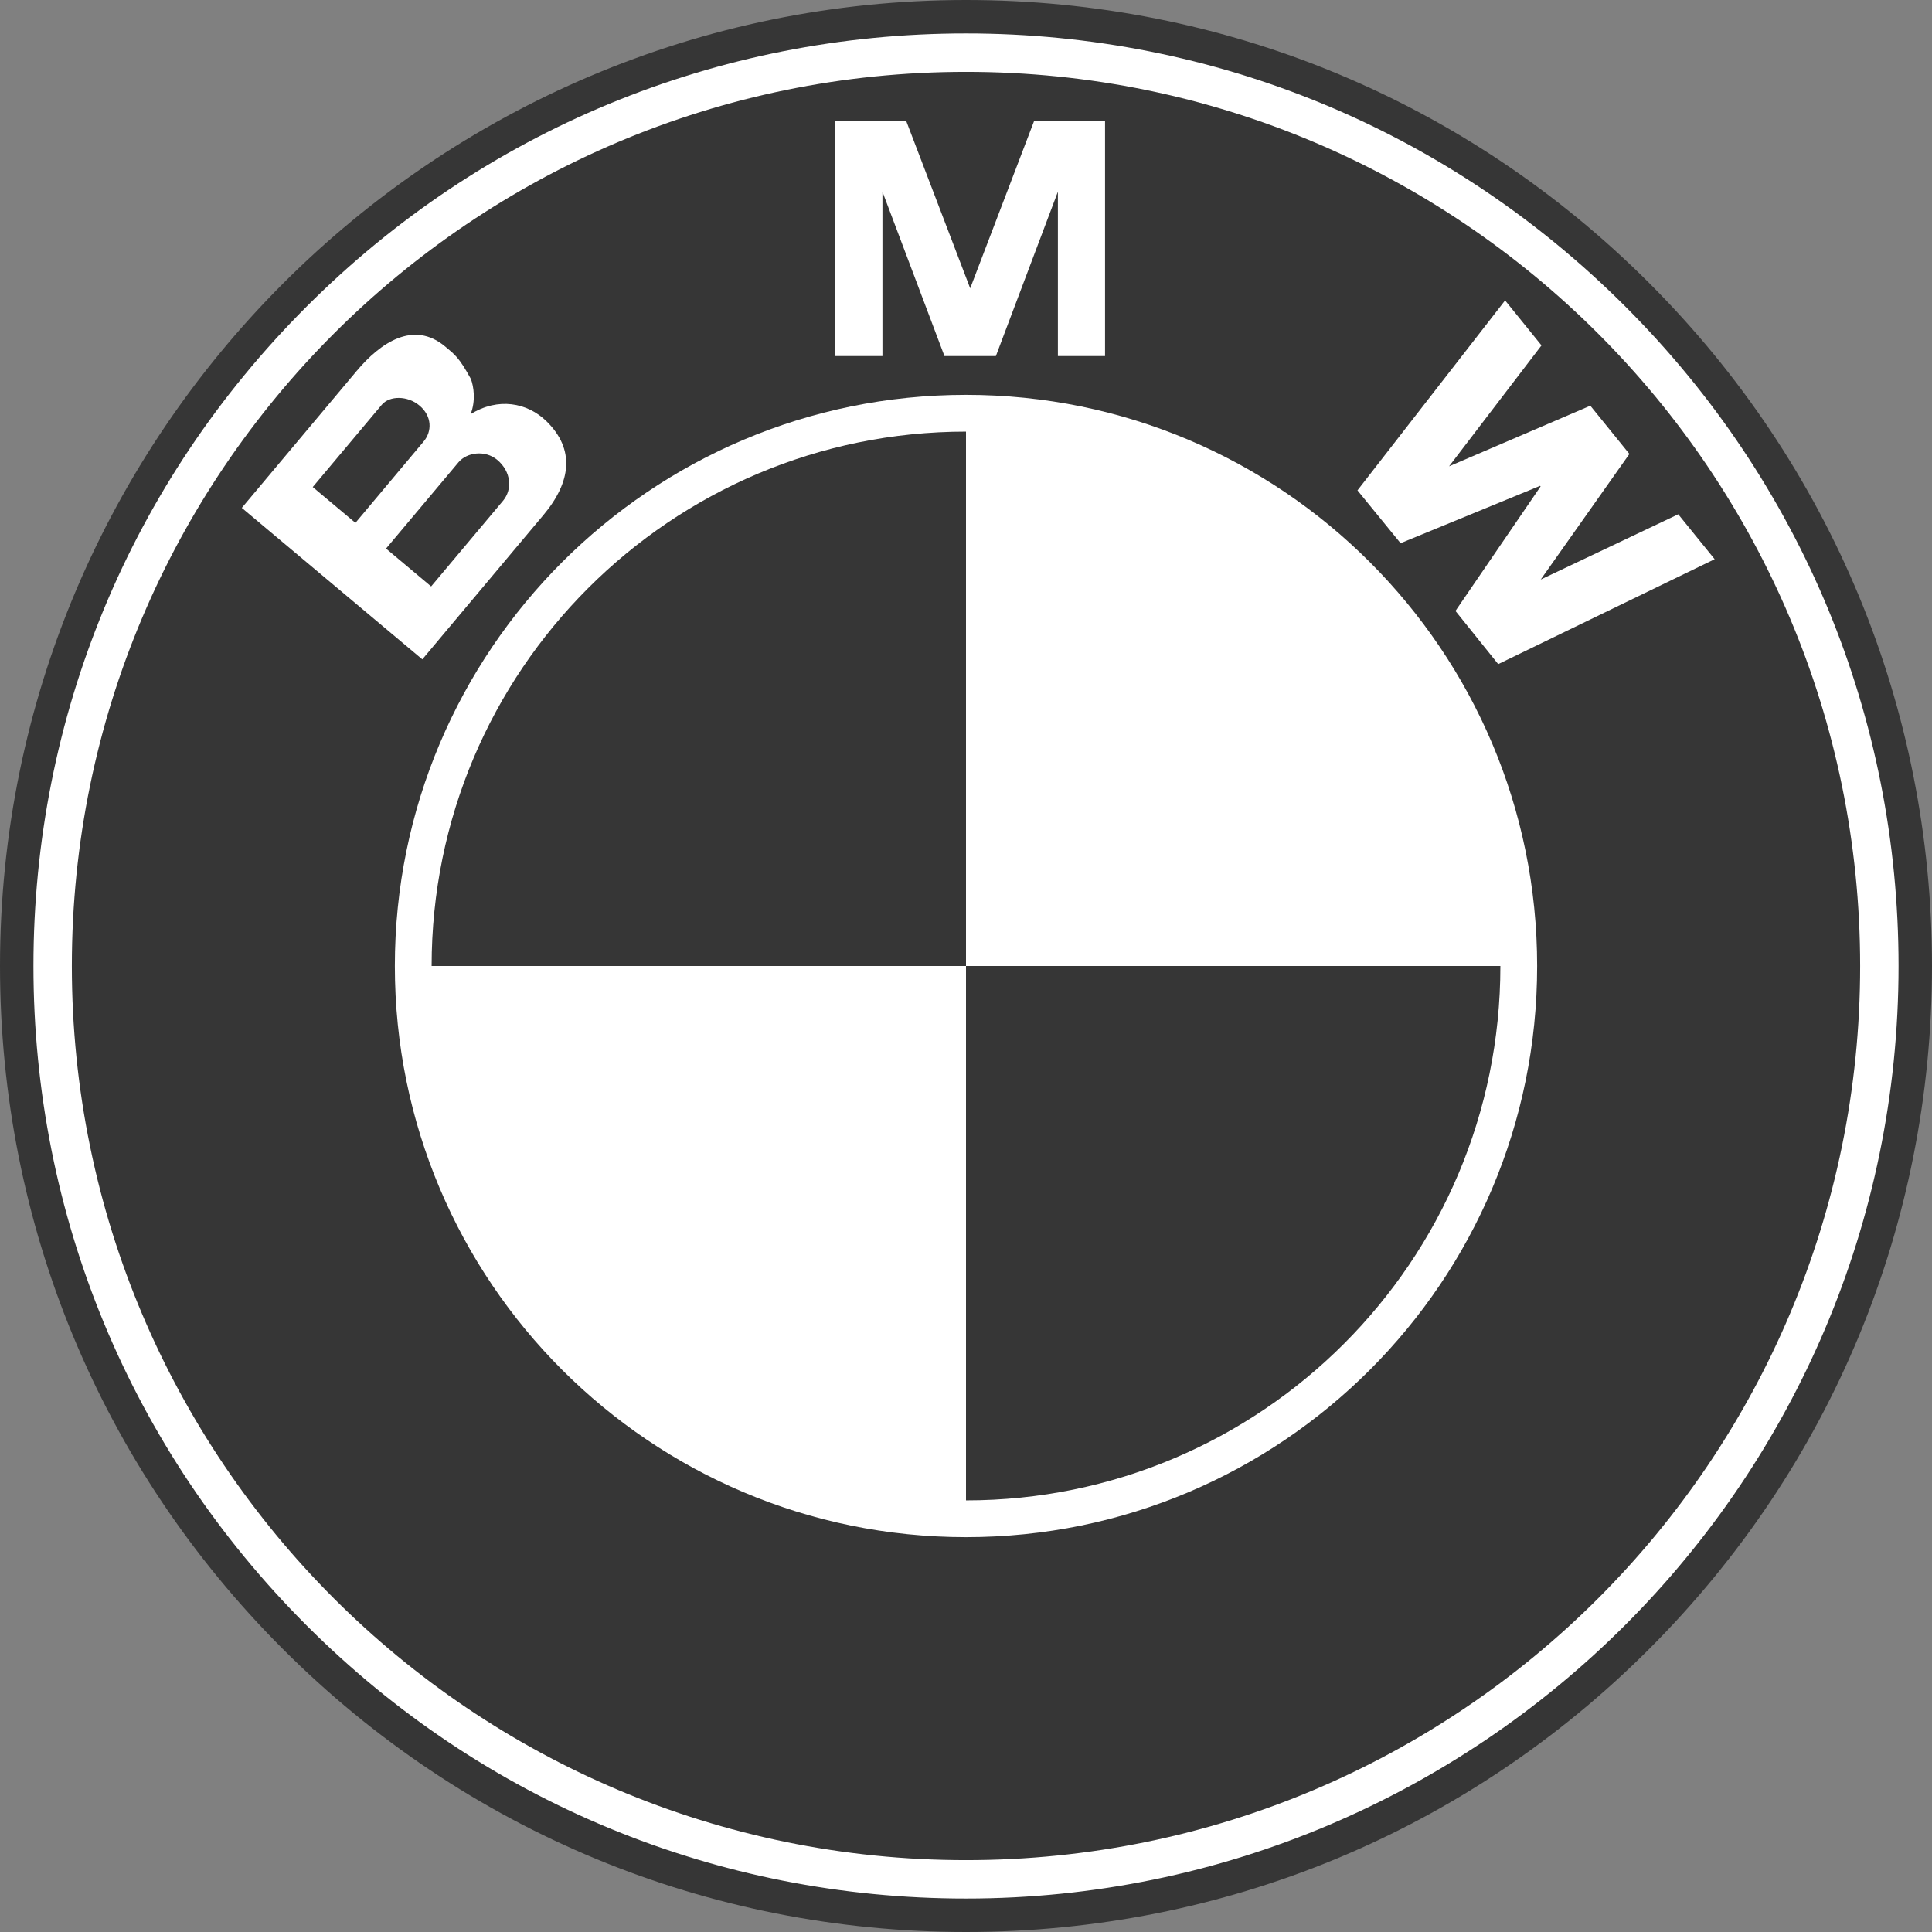 <svg width="32" height="32" viewBox="0 0 32 32" fill="none" xmlns="http://www.w3.org/2000/svg">
<rect x="0" y="0" width="32" height="32" fill="#808080" stroke="none"/>
<g clip-path="url(#clip0_329_5614)">
<path d="M16 32C20.274 32 24.291 30.336 27.314 27.314C30.336 24.292 32 20.274 32 16C32 11.726 30.336 7.708 27.314 4.686C24.292 1.664 20.274 0 16 0C7.178 0 0 7.178 0 16C0 20.274 1.664 24.292 4.686 27.314C7.708 30.336 11.726 32 16 32Z" fill="#363636"/>
<path d="M0.554 16C0.554 11.874 2.16 7.995 5.078 5.078C7.995 2.16 11.874 0.554 16 0.554C20.126 0.554 24.005 2.16 26.922 5.078C29.84 7.995 31.446 11.874 31.446 16C31.446 24.517 24.517 31.446 16 31.446C11.874 31.446 7.995 29.84 5.078 26.922C2.16 24.005 0.554 20.126 0.554 16Z" fill="white"/>
<path d="M16 1.19C7.821 1.19 1.19 7.821 1.19 16C1.19 24.179 7.821 30.81 16 30.81C24.179 30.81 30.81 24.179 30.81 16C30.81 7.821 24.179 1.19 16 1.19Z" fill="#363636"/>
<path d="M16 25.46C10.775 25.46 6.54 21.225 6.54 16C6.54 10.775 10.775 6.54 16 6.54C21.224 6.54 25.46 10.775 25.46 16C25.46 21.225 21.225 25.46 16 25.46Z" fill="white"/>
<path d="M7.149 16H16V7.149C11.111 7.149 7.149 11.112 7.149 16ZM16 16V24.851C20.888 24.851 24.851 20.888 24.851 16H16Z" fill="#363636"/>
<path d="M9.048 6.974C8.734 6.669 8.25 6.577 7.795 6.86C7.882 6.634 7.846 6.404 7.8 6.278C7.604 5.92 7.535 5.875 7.374 5.74C6.851 5.301 6.3 5.676 5.907 6.145L4.005 8.412L6.995 10.921L9.001 8.53C9.459 7.984 9.53 7.442 9.048 6.974ZM16.495 5.897L17.522 3.175V5.897H18.303V1.999H17.13L16.064 4.79H16.075L15.008 1.999H13.836V5.897H14.616V3.175L15.643 5.897H16.495ZM26.988 7.519L25.519 9.599L27.797 8.518L28.4 9.262L24.815 11L24.107 10.119L25.517 8.057L25.509 8.047L23.198 8.997L22.484 8.122L24.929 4.976L25.532 5.721L24.001 7.724L26.341 6.72L26.988 7.519Z" fill="white"/>
<path d="M6.322 6.706C6.455 6.548 6.754 6.554 6.946 6.716C7.158 6.893 7.158 7.145 7.016 7.314L5.887 8.66L5.18 8.067L6.322 6.706ZM8.332 8.294L7.141 9.713L6.394 9.086L7.595 7.656C7.731 7.494 8.033 7.447 8.237 7.618C8.467 7.812 8.49 8.105 8.332 8.294Z" fill="#363636"/>
</g>
<defs>
<clipPath id="clip0_329_5614">
<rect width="32" height="32" fill="white"/>
</clipPath>
</defs>
</svg>
